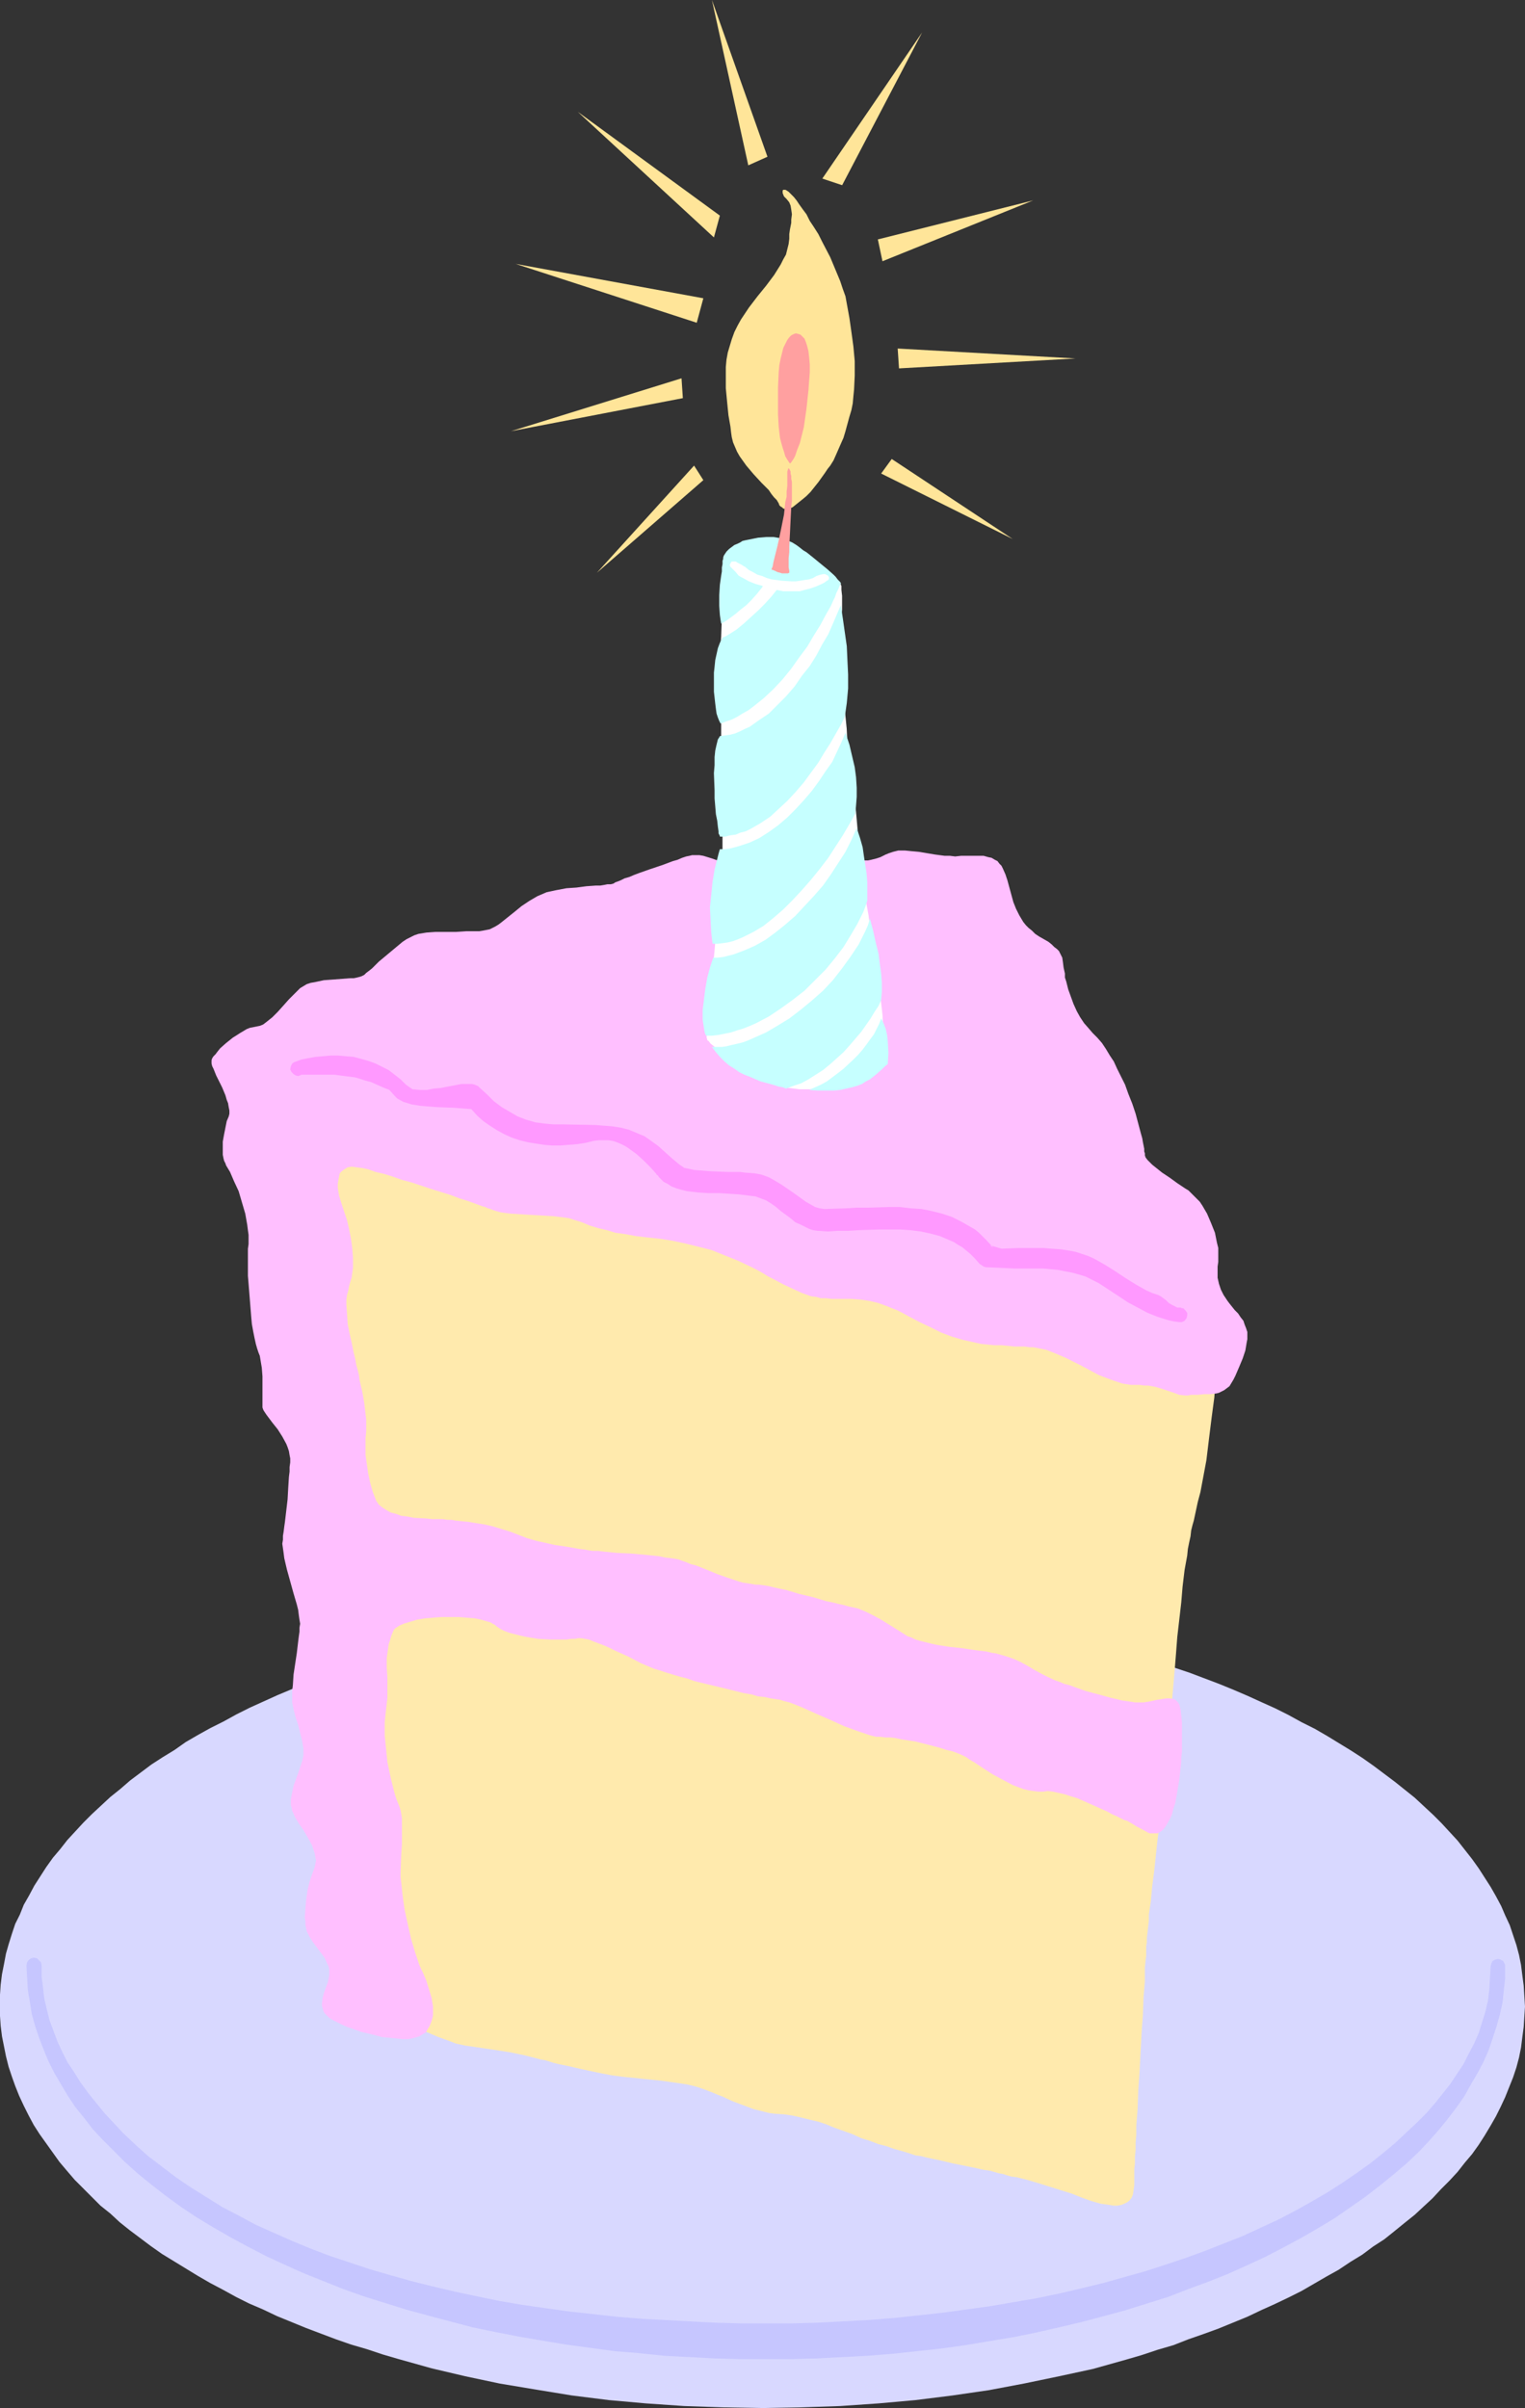 <?xml version="1.0" encoding="UTF-8" standalone="no"?>
<svg
   version="1.0"
   width="98.623mm"
   height="155.668mm"
   id="svg24"
   sodipodi:docname="Cake Slice 7.wmf"
   xmlns:inkscape="http://www.inkscape.org/namespaces/inkscape"
   xmlns:sodipodi="http://sodipodi.sourceforge.net/DTD/sodipodi-0.dtd"
   xmlns="http://www.w3.org/2000/svg"
   xmlns:svg="http://www.w3.org/2000/svg">
  <rect width="100%" height="100%" fill="#333333" stroke="none"/>
  <sodipodi:namedview
     id="namedview24"
     pagecolor="#ffffff"
     bordercolor="#000000"
     borderopacity="0.25"
     inkscape:showpageshadow="2"
     inkscape:pageopacity="0.0"
     inkscape:pagecheckerboard="0"
     inkscape:deskcolor="#d1d1d1"
     inkscape:document-units="mm" />
  <defs
     id="defs1">
    <pattern
       id="WMFhbasepattern"
       patternUnits="userSpaceOnUse"
       width="6"
       height="6"
       x="0"
       y="0" />
  </defs>
  <path
     style="fill:#d8d8ff;fill-opacity:1;fill-rule:evenodd;stroke:none"
     d="m 186.294,588.353 9.533,-0.162 9.533,-0.323 9.371,-0.646 9.048,-0.808 9.048,-1.131 8.887,-1.293 8.563,-1.616 8.563,-1.778 8.24,-1.778 8.079,-2.262 3.878,-1.131 3.878,-1.293 3.878,-1.131 3.716,-1.454 3.716,-1.293 3.555,-1.293 3.555,-1.454 3.555,-1.454 3.393,-1.616 3.231,-1.454 3.393,-1.616 3.231,-1.616 3.07,-1.778 3.07,-1.778 2.908,-1.616 2.908,-1.939 2.908,-1.778 2.585,-1.939 2.747,-1.778 2.424,-1.939 2.585,-2.101 2.424,-1.939 2.262,-2.101 2.1,-1.939 2.1,-2.262 2.1,-2.101 1.939,-2.101 1.777,-2.262 1.777,-2.101 1.616,-2.262 1.454,-2.262 1.454,-2.424 1.293,-2.262 1.131,-2.262 1.131,-2.424 0.969,-2.424 0.969,-2.424 0.808,-2.424 0.646,-2.424 0.485,-2.424 0.323,-2.585 0.323,-2.424 0.162,-2.585 0.162,-2.424 -0.162,-2.585 -0.162,-2.585 -0.323,-2.424 -0.323,-2.585 -0.485,-2.424 -0.646,-2.424 -0.808,-2.424 -0.808,-2.424 -1.131,-2.424 -0.969,-2.262 -1.293,-2.424 -1.293,-2.262 -1.454,-2.262 -1.454,-2.262 -1.616,-2.262 -1.777,-2.262 -1.777,-2.262 -1.939,-2.101 -1.939,-2.101 -2.1,-2.101 -2.262,-2.101 -2.262,-2.101 -2.424,-1.939 -2.424,-1.939 -2.585,-1.939 -2.585,-1.939 -2.747,-1.939 -2.747,-1.778 -2.908,-1.778 -2.908,-1.778 -3.07,-1.778 -3.231,-1.616 -3.231,-1.778 -3.231,-1.616 -3.231,-1.454 -3.555,-1.616 -3.393,-1.454 -3.555,-1.454 -7.271,-2.747 -3.878,-1.293 -3.716,-1.131 -3.878,-1.293 -4.039,-1.131 -7.917,-2.262 -8.24,-1.939 -8.563,-1.778 -8.725,-1.454 -8.725,-1.454 -9.048,-1.131 -9.21,-0.808 -9.371,-0.646 -9.371,-0.323 -9.533,-0.162 h -9.694 l -9.371,0.485 -9.371,0.646 -9.21,0.808 -9.048,1.131 -8.725,1.293 -8.725,1.616 -8.402,1.616 -8.402,1.939 -7.917,2.262 -7.917,2.424 -3.716,1.131 -3.716,1.293 -3.716,1.454 -3.716,1.293 -6.948,2.909 -6.786,3.07 -3.231,1.616 -3.231,1.778 -3.231,1.616 -2.908,1.616 -3.07,1.778 -2.747,1.939 -2.908,1.778 -2.747,1.778 -2.585,1.939 -2.585,1.939 -2.424,2.101 -2.424,1.939 -2.262,2.101 -2.262,2.101 -2.1,2.101 -1.939,2.101 -1.939,2.101 -1.777,2.262 -1.777,2.101 -1.616,2.262 -1.454,2.262 -1.454,2.262 -1.293,2.424 -1.293,2.262 -0.969,2.424 -1.131,2.262 -0.808,2.424 -0.808,2.585 -0.646,2.262 -0.485,2.585 -0.485,2.424 -0.323,2.585 L 0,487.359 v 2.585 2.585 l 0.162,2.424 0.323,2.585 0.485,2.424 0.485,2.424 0.646,2.585 0.808,2.424 0.808,2.262 0.969,2.424 1.131,2.424 1.131,2.262 1.293,2.424 1.454,2.262 1.616,2.262 1.616,2.262 1.616,2.262 1.777,2.101 1.939,2.262 2.1,2.101 2.1,2.101 2.1,2.101 2.424,1.939 2.262,2.101 2.424,1.939 2.585,1.939 2.585,1.939 2.747,1.939 2.908,1.778 2.908,1.778 2.908,1.778 3.07,1.778 3.07,1.616 3.231,1.778 3.231,1.616 3.393,1.454 3.393,1.616 3.555,1.454 3.555,1.454 7.271,2.747 3.716,1.293 3.878,1.131 3.878,1.293 3.878,1.131 8.079,2.262 8.24,1.939 8.402,1.778 8.725,1.454 8.887,1.454 9.048,1.131 9.048,0.808 9.371,0.646 9.533,0.323 z"
     id="path1" />
  <path
     style="fill:#ffeaad;fill-opacity:1;fill-rule:evenodd;stroke:none"
     d="m 297.133,333.686 v 1.616 1.939 l -0.162,1.939 -0.162,2.262 -0.323,2.424 -0.323,2.424 -0.646,5.171 -0.646,5.333 -0.969,5.171 -0.485,2.585 -0.646,2.424 -0.485,2.262 -0.485,2.262 -0.323,1.131 -0.323,1.293 -0.162,1.454 -0.323,1.454 -0.323,1.616 -0.162,1.616 -0.646,3.555 -0.485,4.04 -0.323,3.878 -0.969,8.403 -0.323,4.201 -0.323,4.04 -0.323,3.717 -0.323,3.555 -0.162,1.778 v 1.454 l -0.162,1.454 -0.162,1.454 v 1.131 l -0.162,1.131 v 0.97 l -0.162,0.808 v 0.808 l -0.162,0.97 v 0.97 l -0.162,1.293 -0.162,1.293 -0.162,1.293 -0.162,1.454 -0.162,1.616 -0.485,3.232 -0.323,3.717 -0.485,3.717 -0.485,3.717 -0.808,7.595 -0.485,3.717 -0.323,3.555 -0.485,3.232 v 1.616 l -0.162,1.293 -0.162,1.454 -0.162,1.293 v 1.131 l -0.162,0.97 v 1.131 1.131 l -0.162,1.293 -0.162,1.616 v 1.616 1.778 l -0.162,1.939 -0.162,1.939 -0.162,4.363 -0.323,4.363 -0.485,9.372 -0.323,4.686 -0.162,4.525 -0.323,4.201 v 2.101 l -0.162,1.939 v 1.778 l -0.162,1.616 v 1.616 l -0.162,1.454 v 1.293 0.97 0.97 0.646 l -0.162,1.131 -0.162,1.131 -0.323,0.808 -0.485,0.646 -0.646,0.485 -0.646,0.323 -0.808,0.323 -0.969,0.162 h -0.808 l -0.969,-0.162 -1.131,-0.162 -1.131,-0.162 -2.262,-0.646 -2.262,-0.808 -2.424,-0.97 -2.585,-0.808 -5.655,-1.778 -2.747,-0.808 -2.585,-0.646 -1.293,-0.162 -1.131,-0.323 -0.969,-0.323 -0.969,-0.162 -1.131,-0.323 -1.131,-0.323 -1.293,-0.162 -1.454,-0.323 -3.07,-0.646 -3.231,-0.646 -3.393,-0.808 -1.616,-0.323 -1.454,-0.323 -1.293,-0.323 -1.293,-0.162 -0.969,-0.323 -0.969,-0.323 -1.616,-0.485 -1.777,-0.485 -1.777,-0.646 -1.939,-0.485 -2.1,-0.808 -2.1,-0.646 -2.1,-0.97 -2.262,-0.808 -2.262,-0.808 -1.939,-0.808 -1.939,-0.646 -2.1,-0.485 -1.939,-0.485 -2.1,-0.485 -2.1,-0.323 -2.424,-0.162 -1.293,-0.162 -1.293,-0.323 -2.585,-0.646 -2.585,-0.97 -2.585,-0.97 -2.424,-1.131 -1.293,-0.485 -1.131,-0.485 -2.1,-0.808 -0.969,-0.323 -0.969,-0.323 -1.939,-0.485 -2.1,-0.323 -2.262,-0.323 -2.262,-0.323 -4.847,-0.485 -4.686,-0.485 -2.424,-0.323 -2.585,-0.485 -5.332,-1.131 -2.747,-0.646 -2.424,-0.485 -1.293,-0.323 -0.969,-0.323 -1.131,-0.323 -0.969,-0.162 -3.716,-0.97 -3.878,-0.808 -4.201,-0.646 -4.362,-0.646 -2.262,-0.323 -2.262,-0.485 -2.1,-0.808 -2.262,-0.808 -2.262,-0.97 -2.262,-0.97 -2.262,-1.131 -2.424,-1.131 -0.323,-0.323 -0.323,-0.485 -0.323,-0.97 -0.323,-1.131 -0.485,-1.454 -0.323,-1.778 -0.323,-1.939 -0.485,-2.101 -0.323,-2.424 -0.485,-2.747 -0.323,-2.747 -0.485,-3.232 -0.485,-3.232 -0.323,-3.393 -0.485,-3.717 -0.485,-3.717 -0.485,-4.04 -0.323,-4.04 -0.485,-4.201 -0.485,-4.363 -0.485,-4.363 -0.323,-4.686 -0.485,-4.525 -0.485,-4.848 -0.969,-9.695 -0.969,-9.857 -1.777,-20.199 -0.808,-10.18 -0.969,-10.18 -0.808,-9.857 -0.646,-9.534 -0.485,-4.848 -0.323,-4.525 -0.323,-4.525 -0.323,-4.525 -0.323,-4.201 -0.323,-4.201 -0.323,-4.04 -0.323,-3.878 -0.323,-3.717 -0.323,-3.555 -0.162,-3.393 -0.323,-3.07 -0.162,-3.07 -0.323,-2.747 -0.162,-2.424 -0.162,-2.424 -0.162,-2.101 -0.162,-1.778 v -1.616 l -0.162,-1.293 v -1.131 l -0.162,-0.646 v -0.485 -0.162 z"
     id="path2" />
  <path
     style="fill:#ffbfff;fill-opacity:1;fill-rule:evenodd;stroke:none"
     d="m 96.136,398.484 0.162,-0.323 0.323,-0.323 0.485,-0.323 0.485,-0.323 1.131,-0.485 1.616,-0.485 1.616,-0.485 1.939,-0.323 1.939,-0.162 2.1,-0.162 h 2.1 2.1 l 1.939,0.162 1.939,0.162 1.616,0.323 1.616,0.485 0.646,0.162 0.485,0.323 0.646,0.323 0.323,0.323 0.969,0.646 0.969,0.485 1.293,0.485 1.293,0.323 1.293,0.323 1.454,0.323 2.908,0.485 3.07,0.162 h 1.293 1.293 1.293 l 1.131,-0.162 h 0.969 l 0.808,-0.162 h 0.646 l 0.969,0.162 0.969,0.162 1.131,0.485 1.293,0.485 1.293,0.485 1.454,0.646 1.293,0.646 3.231,1.454 3.07,1.616 3.07,1.293 1.616,0.485 1.454,0.485 1.616,0.485 1.616,0.485 1.939,0.485 1.777,0.646 8.079,1.939 3.878,0.97 1.939,0.323 1.616,0.485 1.616,0.162 1.454,0.323 1.131,0.162 1.131,0.162 0.969,0.323 1.293,0.323 1.293,0.485 1.616,0.646 1.454,0.646 1.777,0.808 3.716,1.616 3.555,1.616 1.777,0.646 1.777,0.646 1.454,0.485 1.454,0.485 1.293,0.323 h 1.131 l 1.131,0.162 h 1.293 l 1.293,0.162 1.454,0.323 3.231,0.485 3.231,0.808 3.07,0.808 1.454,0.485 1.454,0.323 1.293,0.485 1.131,0.485 0.969,0.485 0.646,0.485 0.808,0.485 0.323,0.162 0.485,0.323 0.969,0.646 0.969,0.646 2.262,1.454 2.424,1.293 2.424,1.293 1.293,0.485 1.293,0.485 1.293,0.323 1.131,0.162 1.293,0.162 h 1.131 l 1.131,-0.162 1.293,0.162 1.454,0.323 1.454,0.323 1.454,0.485 1.616,0.485 2.908,1.293 2.908,1.293 1.454,0.646 1.131,0.646 1.131,0.485 0.969,0.485 0.969,0.485 0.646,0.162 1.131,0.646 1.293,0.808 1.293,0.646 1.131,0.646 0.646,0.323 h 0.646 0.646 0.646 l 0.646,-0.323 0.646,-0.485 0.646,-0.808 0.485,-0.808 0.646,-1.131 0.485,-1.131 0.323,-1.293 0.485,-1.454 0.485,-2.747 0.485,-2.909 0.323,-2.909 0.162,-1.454 v -1.131 l 0.162,-1.293 v -0.97 -0.97 -0.808 -4.525 l -0.162,-1.616 -0.162,-1.454 -0.162,-0.646 -0.162,-0.646 -0.323,-0.485 -0.323,-0.323 -0.323,-0.323 -0.323,-0.162 -0.969,-0.162 h -0.969 l -0.969,0.162 -1.131,0.162 -2.262,0.485 -1.131,0.162 h -1.293 -0.808 l -0.969,-0.162 -1.131,-0.162 -1.131,-0.162 -1.293,-0.323 -1.454,-0.323 -2.908,-0.808 -3.07,-0.808 -2.747,-0.97 -1.293,-0.485 -1.293,-0.323 -1.131,-0.485 -0.969,-0.323 -1.777,-0.808 -1.616,-0.808 -1.777,-0.97 -1.616,-0.97 -1.777,-0.97 -1.777,-0.808 -1.939,-0.646 -2.262,-0.646 -1.131,-0.162 -1.293,-0.323 -2.747,-0.323 -3.231,-0.485 -3.07,-0.323 -3.07,-0.485 -1.454,-0.323 -1.293,-0.323 -1.293,-0.323 -1.131,-0.323 -0.969,-0.485 -0.969,-0.323 -3.07,-1.939 -3.393,-2.101 -1.777,-0.97 -1.939,-0.97 -1.939,-0.808 -2.262,-0.485 -1.131,-0.323 -1.454,-0.323 -1.293,-0.323 -1.616,-0.323 -3.231,-0.97 -3.393,-0.808 -3.231,-0.97 -1.616,-0.323 -1.454,-0.323 -1.293,-0.323 -1.131,-0.162 -1.131,-0.162 h -0.808 l -0.969,-0.162 -0.969,-0.162 -1.131,-0.162 -1.131,-0.323 -2.424,-0.808 -2.747,-0.97 -2.747,-1.131 -2.424,-0.97 -1.293,-0.323 -1.131,-0.485 -0.969,-0.323 -0.808,-0.323 -0.808,-0.162 -1.131,-0.162 -1.454,-0.162 -1.454,-0.323 -1.616,-0.162 -1.616,-0.162 -3.555,-0.323 -3.555,-0.162 -1.616,-0.162 -1.616,-0.162 -1.293,-0.162 h -1.293 l -1.131,-0.162 -0.808,-0.162 -1.454,-0.162 -1.777,-0.323 -1.939,-0.323 -2.262,-0.323 -2.1,-0.485 -2.262,-0.485 -2.262,-0.646 -2.1,-0.808 -2.1,-0.808 -2.1,-0.646 -2.1,-0.646 -2.1,-0.485 -2.1,-0.323 -1.939,-0.323 -1.777,-0.162 -1.454,-0.162 -0.808,-0.162 h -0.969 l -1.131,-0.162 h -1.293 -1.293 l -1.454,-0.162 -3.07,-0.162 -1.616,-0.323 -1.454,-0.162 -1.293,-0.485 -1.293,-0.323 -1.131,-0.646 -0.969,-0.646 -0.808,-0.646 -0.646,-0.97 -0.808,-2.101 -0.646,-2.262 -0.485,-2.262 -0.323,-2.262 -0.323,-2.262 v -2.101 -1.939 l 0.162,-1.778 v -0.808 -0.97 -1.131 l -0.162,-1.293 -0.323,-2.747 -0.485,-2.747 -0.646,-2.747 -0.162,-1.293 -0.323,-1.293 -0.323,-1.131 -0.162,-0.97 -0.162,-0.808 -0.162,-0.646 -0.162,-0.646 -0.162,-0.808 -0.162,-0.808 -0.162,-0.808 -0.485,-2.101 -0.485,-2.424 -0.162,-2.424 -0.162,-2.262 v -1.293 l 0.162,-1.131 0.323,-1.131 0.162,-0.97 0.323,-1.131 0.323,-0.97 0.323,-2.424 v -2.424 l -0.162,-2.262 -0.323,-2.424 -0.485,-2.424 -0.485,-2.101 -0.646,-1.939 -0.646,-1.939 -0.646,-2.101 -0.323,-1.939 v -0.97 l 0.162,-0.97 0.162,-0.808 0.162,-0.808 0.485,-0.485 0.646,-0.485 0.808,-0.485 0.969,-0.162 1.131,0.162 1.293,0.162 1.616,0.323 1.777,0.646 2.1,0.485 2.1,0.646 2.262,0.808 2.424,0.646 4.847,1.616 4.686,1.454 2.1,0.808 2.1,0.646 1.777,0.646 1.777,0.646 0.646,0.162 0.646,0.323 0.646,0.162 0.323,0.162 0.969,0.323 1.131,0.323 1.131,0.162 1.293,0.162 2.585,0.162 2.585,0.162 2.908,0.162 2.585,0.162 2.585,0.323 1.131,0.162 0.969,0.323 2.1,0.646 1.939,0.808 2.1,0.646 2.1,0.485 2.1,0.646 2.424,0.323 2.585,0.485 2.747,0.323 3.07,0.323 3.07,0.485 3.07,0.646 3.231,0.808 3.231,0.808 3.231,1.293 3.231,1.293 3.07,1.454 1.616,0.808 1.454,0.808 1.293,0.808 1.293,0.646 2.424,1.293 2.424,1.131 2.1,0.97 2.262,0.808 1.293,0.162 1.131,0.323 h 1.293 l 1.293,0.162 h 2.585 2.262 l 2.262,0.162 2.1,0.323 2.1,0.485 2.262,0.808 1.131,0.485 1.293,0.485 1.293,0.646 1.454,0.808 2.747,1.454 2.747,1.293 2.585,1.293 2.585,0.97 2.747,0.808 2.908,0.646 1.454,0.323 1.616,0.162 1.616,0.162 h 1.777 l 1.777,0.162 1.454,0.162 h 1.293 1.131 l 1.131,0.162 h 0.969 l 1.616,0.323 1.616,0.323 1.616,0.646 0.808,0.323 1.131,0.485 1.131,0.485 1.293,0.646 1.293,0.646 1.293,0.646 2.1,1.131 2.1,1.131 2.1,0.808 1.777,0.646 1.939,0.646 2.1,0.323 h 2.1 l 1.131,0.162 h 0.969 l 1.777,0.323 1.616,0.485 1.454,0.485 1.454,0.485 1.293,0.485 1.454,0.162 h 0.646 l 0.808,-0.162 h 1.616 l 1.616,-0.162 h 1.454 l 1.454,-0.162 0.646,-0.162 0.646,-0.323 0.646,-0.323 0.646,-0.485 0.646,-0.485 0.485,-0.808 0.485,-0.808 0.485,-0.97 0.485,-1.131 0.485,-1.131 0.808,-1.939 0.646,-1.939 0.323,-1.939 0.162,-0.808 v -0.97 -0.808 l -0.323,-0.97 -0.323,-0.808 -0.323,-0.97 -0.646,-0.808 -0.646,-0.97 -0.808,-0.808 -0.646,-0.808 -0.646,-0.808 -0.485,-0.646 -0.969,-1.454 -0.646,-1.293 -0.485,-1.454 -0.323,-1.454 v -2.747 l 0.162,-1.131 v -1.131 -1.131 -1.131 l -0.323,-1.293 -0.485,-2.424 -0.969,-2.424 -0.969,-2.262 -1.131,-1.939 -0.646,-0.97 -0.808,-0.808 -0.646,-0.646 -0.646,-0.646 -0.323,-0.323 -0.323,-0.323 -0.808,-0.485 -1.939,-1.293 -1.777,-1.293 -1.939,-1.293 -1.616,-1.293 -0.808,-0.646 -0.646,-0.646 -0.485,-0.485 -0.485,-0.646 -0.162,-0.485 v -0.485 l -0.162,-0.485 v -0.646 l -0.162,-0.808 -0.162,-0.808 -0.162,-0.97 -0.323,-1.131 -0.646,-2.424 -0.646,-2.424 -0.808,-2.424 -0.969,-2.424 -0.808,-2.262 -0.969,-1.939 -0.969,-1.939 -0.808,-1.778 -0.969,-1.454 -0.969,-1.616 -0.969,-1.454 -1.131,-1.293 -1.131,-1.131 -0.969,-1.131 -1.131,-1.293 -0.969,-1.454 -0.808,-1.454 -0.808,-1.778 -0.646,-1.778 -0.646,-1.778 -0.485,-1.939 -0.323,-0.97 v -0.97 l -0.323,-1.454 -0.162,-1.293 -0.162,-1.131 -0.485,-0.97 -0.323,-0.646 -0.485,-0.485 -0.646,-0.485 -0.646,-0.646 -0.808,-0.646 -1.131,-0.646 -1.131,-0.646 -0.969,-0.646 -0.808,-0.808 -0.808,-0.646 -0.646,-0.646 -0.646,-0.808 -0.969,-1.616 -0.808,-1.616 -0.646,-1.616 -0.485,-1.778 -0.485,-1.778 -0.485,-1.778 -0.485,-1.454 -0.646,-1.454 -0.323,-0.646 -0.485,-0.485 -0.485,-0.646 -0.646,-0.323 -0.808,-0.485 -0.808,-0.162 -1.131,-0.323 h -1.131 -1.293 -1.454 -1.616 l -1.454,0.162 -1.293,-0.162 h -1.293 l -2.424,-0.323 -1.939,-0.323 -1.939,-0.323 -1.777,-0.162 -1.616,-0.162 h -1.616 l -0.646,0.162 -0.646,0.162 -0.969,0.323 -0.808,0.323 -0.646,0.323 -0.646,0.323 -0.969,0.323 -0.646,0.162 -0.646,0.162 -0.808,0.162 h -0.969 l -1.939,0.323 -1.616,0.485 -3.231,0.646 -1.616,0.162 h -0.969 -0.969 l -1.131,-0.162 -0.969,-0.162 -1.293,-0.323 -1.293,-0.323 -1.293,-0.323 -1.131,-0.323 -1.131,-0.162 h -1.939 l -0.969,0.162 -1.454,0.485 -1.293,0.485 -1.131,0.485 -1.131,0.646 -1.131,0.323 h -0.646 -0.808 l -0.808,-0.323 -0.808,-0.162 -2.1,-0.808 -2.1,-0.808 -2.262,-0.808 -2.1,-0.646 -0.969,-0.162 h -0.969 -0.808 l -0.646,0.162 -0.808,0.162 -0.969,0.323 -1.131,0.485 -1.131,0.323 -2.585,0.97 -2.908,0.97 -2.747,0.97 -1.293,0.485 -1.131,0.485 -1.131,0.323 -0.969,0.485 -0.808,0.323 -0.485,0.162 -0.485,0.323 -0.646,0.162 h -0.808 l -0.808,0.162 -0.969,0.162 h -1.131 l -2.262,0.162 -2.424,0.323 -2.424,0.162 -2.585,0.485 -2.262,0.485 -1.131,0.485 -1.131,0.485 -1.939,1.131 -1.939,1.293 -1.777,1.454 -1.616,1.293 -1.616,1.293 -0.646,0.485 -0.808,0.485 -0.646,0.323 -0.646,0.323 -0.808,0.162 -0.808,0.162 -0.969,0.162 h -0.969 -2.262 l -2.424,0.162 h -2.585 -2.424 l -2.262,0.162 -0.969,0.162 -0.969,0.162 -0.969,0.323 -0.969,0.485 -0.969,0.485 -0.969,0.646 -1.939,1.616 -1.939,1.616 -1.939,1.616 -0.808,0.808 -0.808,0.808 -0.808,0.646 -0.646,0.485 -0.485,0.485 -0.646,0.323 -0.485,0.162 -0.646,0.162 -0.808,0.162 h -0.808 l -2.1,0.162 -2.1,0.162 -2.262,0.162 -2.262,0.485 -0.969,0.162 -0.969,0.323 -0.808,0.485 -0.808,0.485 -1.293,1.293 -1.454,1.454 -1.293,1.454 -1.454,1.616 -1.293,1.293 -1.616,1.293 -0.646,0.485 -0.808,0.323 -0.808,0.162 -0.808,0.162 -0.808,0.162 -0.808,0.323 -0.808,0.485 -0.808,0.485 -1.777,1.131 -1.616,1.293 -1.454,1.293 -0.646,0.808 -0.485,0.646 -0.485,0.485 -0.323,0.485 -0.162,0.485 v 0.485 0.323 l 0.162,0.646 0.323,0.646 0.323,0.808 0.323,0.808 0.485,0.97 0.969,1.939 0.808,1.939 0.323,1.131 0.323,0.808 0.162,0.97 0.162,0.808 v 0.808 l -0.162,0.646 -0.485,1.131 -0.323,1.616 -0.323,1.616 -0.323,1.778 v 1.778 1.454 l 0.162,0.808 0.162,0.646 0.323,0.646 0.162,0.485 0.485,0.808 0.485,0.808 0.485,1.131 0.485,1.131 1.131,2.424 0.808,2.747 0.808,2.747 0.485,2.747 0.162,1.293 0.162,1.131 v 1.293 0.97 l -0.162,1.131 v 1.454 1.616 1.616 1.939 l 0.162,1.939 0.323,4.04 0.323,4.04 0.162,1.778 0.323,1.778 0.323,1.616 0.323,1.454 0.323,1.131 0.323,0.97 0.323,0.808 0.162,0.97 0.323,1.939 0.162,2.101 v 7.11 0.485 l 0.162,0.485 0.162,0.323 0.323,0.485 0.323,0.485 0.485,0.646 0.969,1.293 1.293,1.616 1.131,1.778 0.969,1.778 0.323,0.808 0.323,0.97 0.162,0.97 0.162,0.808 v 0.97 l -0.162,1.131 v 1.131 l -0.162,1.293 -0.162,2.585 -0.162,2.909 -0.323,2.747 -0.323,2.747 -0.162,1.131 -0.162,1.293 -0.162,0.97 v 0.97 l -0.162,0.97 0.162,1.131 0.162,1.131 0.162,1.293 0.646,2.747 0.808,2.909 0.808,2.909 0.808,2.747 0.323,1.293 0.162,1.293 0.162,1.131 0.162,0.97 -0.162,0.97 v 0.97 l -0.162,1.131 -0.162,1.293 -0.323,2.747 -0.808,5.333 -0.162,2.585 -0.162,1.293 v 1.131 0.808 0.97 l 0.323,1.616 0.485,1.939 0.646,1.939 0.485,1.939 0.485,1.939 0.323,1.939 v 0.808 0.808 l -0.162,0.808 -0.162,0.646 -0.485,1.454 -0.485,1.454 -1.131,3.07 -0.323,1.616 -0.323,1.616 v 1.454 l 0.162,0.646 0.162,0.808 0.323,0.646 0.323,0.808 0.969,1.616 1.131,1.616 1.131,1.939 0.969,1.778 0.323,0.97 0.323,0.97 0.162,0.97 0.162,0.808 -0.162,0.808 -0.162,0.808 -0.646,1.778 -0.646,1.939 -0.485,2.101 -0.323,2.262 -0.162,2.101 -0.162,2.101 0.162,0.97 v 0.808 l 0.162,0.808 0.162,0.808 0.646,1.293 0.808,1.293 1.939,2.585 0.969,1.293 0.646,1.454 0.323,0.646 0.162,0.646 v 0.808 0.808 l -0.323,1.616 -0.485,1.293 -0.485,1.293 -0.323,1.293 -0.162,1.293 v 0.646 l 0.162,0.485 0.162,0.646 0.323,0.646 0.485,0.485 0.646,0.646 0.808,0.485 0.969,0.485 1.293,0.646 1.454,0.646 1.454,0.485 1.777,0.646 3.393,0.808 1.777,0.485 1.777,0.162 1.616,0.162 1.616,0.162 h 1.454 l 1.454,-0.323 1.131,-0.323 0.808,-0.485 0.808,-0.485 0.485,-0.808 0.485,-0.808 0.323,-0.808 0.323,-0.97 0.162,-0.808 v -2.101 l -0.323,-2.101 -0.646,-2.101 -0.646,-2.101 -0.808,-1.939 -0.485,-0.97 -0.485,-1.131 -0.485,-1.454 -0.485,-1.454 -0.485,-1.616 -0.485,-1.616 -0.808,-3.555 -0.808,-3.717 -0.485,-3.393 -0.162,-1.616 -0.162,-1.454 -0.162,-1.454 v -1.131 l 0.162,-4.525 0.162,-2.424 v -2.262 -2.101 -1.939 l -0.323,-1.939 -0.323,-0.97 -0.323,-0.808 -0.323,-0.808 -0.323,-0.97 -0.323,-1.131 -0.323,-1.293 -0.323,-1.293 -0.323,-1.454 -0.646,-3.07 -0.323,-3.232 -0.323,-3.232 v -3.232 l 0.162,-1.616 0.162,-1.454 0.162,-1.454 0.162,-1.454 v -2.585 -2.424 l -0.162,-2.424 v -2.262 l 0.323,-2.262 0.162,-1.131 0.323,-0.97 0.323,-1.131 z"
     id="path3" />
  <path
     style="fill:#ff99ff;fill-opacity:1;fill-rule:evenodd;stroke:none"
     d="m 73.677,262.586 h 1.454 1.454 2.747 2.424 l 2.424,0.323 2.585,0.323 1.131,0.323 1.454,0.485 1.293,0.323 1.454,0.646 1.454,0.646 1.616,0.646 1.454,1.616 0.323,0.323 0.162,0.162 1.454,0.808 2.1,0.646 2.1,0.323 1.939,0.162 2.1,0.162 4.201,0.162 4.201,0.323 1.454,1.616 1.454,1.293 1.616,1.131 1.777,1.131 1.777,0.97 1.777,0.808 1.939,0.646 1.939,0.485 1.939,0.323 2.1,0.323 1.939,0.162 h 2.1 l 1.939,-0.162 2.1,-0.162 2.1,-0.323 1.939,-0.485 1.293,-0.162 h 1.131 1.131 l 1.131,0.162 0.969,0.323 1.131,0.485 0.969,0.485 0.969,0.646 1.777,1.293 1.777,1.616 1.616,1.616 1.454,1.616 v 0.162 l 0.323,0.162 0.323,0.485 0.485,0.485 0.646,0.646 0.969,0.485 0.969,0.646 1.293,0.485 1.131,0.323 1.293,0.323 2.747,0.323 2.585,0.162 h 2.585 l 2.585,0.162 2.424,0.162 2.585,0.323 1.293,0.162 1.293,0.485 1.293,0.485 1.293,0.808 1.131,0.808 1.131,0.97 2.424,1.778 1.131,0.97 1.454,0.646 1.939,0.97 0.969,0.323 1.131,0.162 2.424,0.162 2.424,-0.162 h 2.585 l 2.585,-0.162 5.009,-0.162 h 2.585 2.585 l 2.424,0.162 2.585,0.323 2.262,0.485 2.424,0.646 2.262,0.97 1.131,0.485 0.969,0.646 1.131,0.646 0.969,0.808 0.969,0.808 0.969,0.97 1.293,1.454 0.485,0.323 0.485,0.323 0.485,0.162 3.555,0.162 3.555,0.162 h 3.393 3.555 l 3.555,0.323 1.616,0.323 1.777,0.323 1.777,0.485 1.616,0.485 1.616,0.808 1.616,0.808 4.686,3.07 2.424,1.616 2.424,1.293 2.424,1.293 2.424,0.97 2.585,0.808 1.454,0.323 1.293,0.162 h 0.646 l 0.646,-0.323 0.485,-0.646 0.162,-0.646 v -0.323 -0.323 l -0.485,-0.646 -0.485,-0.485 h -0.323 l -0.323,-0.162 h -0.808 l -0.646,-0.323 -0.646,-0.323 -0.808,-0.485 -0.646,-0.646 -0.646,-0.485 -0.646,-0.485 -0.646,-0.323 -1.454,-0.485 -1.454,-0.646 -2.585,-1.454 -2.585,-1.616 -2.424,-1.616 -2.585,-1.616 -2.585,-1.454 -1.454,-0.646 -1.454,-0.485 -1.454,-0.485 -1.616,-0.323 -2.1,-0.323 -2.262,-0.162 -1.939,-0.162 h -2.1 -4.039 l -4.201,0.162 -2.747,-0.808 0.808,0.646 -1.616,-1.778 -0.969,-0.97 -0.969,-0.97 -0.969,-0.808 -1.131,-0.646 -2.262,-1.293 -2.262,-1.131 -2.424,-0.808 -2.585,-0.646 -2.424,-0.485 -2.585,-0.162 -2.747,-0.323 h -2.585 l -5.332,0.162 h -2.747 l -2.585,0.162 -5.17,0.162 -1.131,-0.162 -1.131,-0.323 -1.131,-0.646 -1.131,-0.646 -2.908,-2.101 -3.07,-2.101 -1.616,-0.97 -1.454,-0.808 -1.777,-0.646 -0.808,-0.162 -0.969,-0.162 -2.262,-0.162 -1.131,-0.162 h -0.969 -2.1 l -4.039,-0.162 -2.1,-0.162 -2.1,-0.162 -2.262,-0.485 h -0.162 l -0.162,-0.162 -0.485,-0.323 -0.485,-0.323 -0.969,-0.808 -0.969,-0.808 -1.616,-1.454 -1.616,-1.454 -1.777,-1.293 -1.616,-1.131 -1.939,-0.808 -1.939,-0.808 -1.939,-0.485 -2.1,-0.323 -2.1,-0.162 -1.939,-0.162 -8.24,-0.162 h -2.1 l -1.939,-0.162 -2.424,-0.323 -2.262,-0.646 -2.1,-0.808 -1.939,-1.131 -1.939,-1.131 -1.939,-1.454 -1.616,-1.616 -1.777,-1.616 -0.485,-0.485 -0.808,-0.323 -0.646,-0.162 h -0.808 -1.777 l -1.616,0.323 -1.777,0.323 -1.616,0.323 -1.777,0.162 -1.616,0.323 h -1.777 l -1.777,-0.162 -1.616,-1.131 -1.293,-1.293 -1.454,-1.131 -1.454,-1.131 -1.616,-0.808 -1.616,-0.808 -1.777,-0.646 -1.777,-0.485 -1.777,-0.485 -1.939,-0.162 -1.777,-0.162 h -1.939 l -1.777,0.162 -1.939,0.162 -1.777,0.323 -1.616,0.323 -1.777,0.646 -0.485,0.323 -0.323,0.646 -0.162,0.808 0.323,0.646 0.485,0.485 0.485,0.323 0.646,0.162 0.485,-0.162 z"
     id="path4" />
  <path
     style="fill:#ffe599;fill-opacity:1;fill-rule:evenodd;stroke:none"
     d="m 217.962,112.144 -2.585,3.555 32.153,15.998 z"
     id="path5" />
  <path
     style="fill:#ffe599;fill-opacity:1;fill-rule:evenodd;stroke:none"
     d="m 219.416,85.159 0.323,4.848 43.14,-2.424 z"
     id="path6" />
  <path
     style="fill:#ffe599;fill-opacity:1;fill-rule:evenodd;stroke:none"
     d="m 214.569,58.496 1.131,5.333 36.839,-14.866 z"
     id="path7" />
  <path
     style="fill:#ffe599;fill-opacity:1;fill-rule:evenodd;stroke:none"
     d="m 200.997,43.63 4.847,1.616 19.55,-37.328 z"
     id="path8" />
  <path
     style="fill:#ffe599;fill-opacity:1;fill-rule:evenodd;stroke:none"
     d="M 187.586,38.297 182.901,40.398 174.014,0 Z"
     id="path9" />
  <path
     style="fill:#ffe599;fill-opacity:1;fill-rule:evenodd;stroke:none"
     d="m 175.953,52.679 -1.454,5.333 -33.284,-30.702 z"
     id="path10" />
  <path
     style="fill:#ffe599;fill-opacity:1;fill-rule:evenodd;stroke:none"
     d="m 171.914,72.878 -1.616,5.979 -44.271,-14.382 z"
     id="path11" />
  <path
     style="fill:#ffe599;fill-opacity:1;fill-rule:evenodd;stroke:none"
     d="m 166.582,92.43 0.323,4.848 -42.009,8.08 z"
     id="path12" />
  <path
     style="fill:#ffe599;fill-opacity:1;fill-rule:evenodd;stroke:none"
     d="m 169.652,113.76 2.262,3.555 -26.013,22.623 z"
     id="path13" />
  <path
     style="fill:#ffffff;fill-opacity:1;fill-rule:evenodd;stroke:none"
     d="m 177.569,134.929 v 0.323 0.323 0.323 0.485 l -0.162,0.646 v 1.293 l -0.162,1.778 -0.162,1.778 -0.162,2.101 -0.162,2.262 -0.323,4.686 -0.162,4.525 -0.162,2.262 v 1.939 3.232 2.909 l 0.162,3.07 v 6.464 4.201 1.293 1.131 l -0.162,1.131 v 0.808 0.646 3.232 1.454 l 0.162,1.616 v 1.939 l 0.162,3.878 0.162,3.878 v 1.939 1.778 1.778 2.909 0.97 1.131 l -0.162,1.454 -0.162,1.616 -0.162,1.778 -0.162,1.939 -0.162,2.101 -0.485,4.201 -0.323,4.201 -0.162,1.939 -0.162,1.939 -0.162,1.616 -0.162,1.454 v 1.131 l -0.162,0.485 v 0.323 0.808 l -0.162,0.97 v 0.97 l -0.162,1.131 -0.323,2.585 -0.323,2.747 -0.323,2.585 -0.162,1.131 v 1.131 1.778 0.485 l 0.162,0.485 v 0.162 l 0.323,0.162 0.485,0.646 0.808,0.646 0.969,0.808 1.131,0.808 1.293,0.97 2.908,1.778 3.07,1.939 1.454,0.808 1.454,0.808 1.454,0.808 1.131,0.485 1.131,0.485 0.808,0.162 1.454,0.323 1.454,0.162 1.131,0.162 h 1.131 1.293 l 1.454,-0.162 1.454,-0.162 1.939,-0.323 1.939,-0.323 1.939,-0.485 2.1,-0.646 1.939,-0.808 1.616,-0.808 1.454,-0.808 0.646,-0.323 0.485,-0.485 0.485,-0.485 0.323,-0.485 0.162,-0.485 0.162,-0.808 0.162,-0.97 v -1.131 -2.585 l -0.162,-3.07 -0.162,-2.909 -0.323,-2.909 -0.162,-1.293 -0.162,-1.131 -0.162,-1.131 -0.162,-0.808 v -0.485 l -0.162,-0.485 -0.162,-1.131 -0.162,-1.454 -0.323,-1.616 -0.162,-1.778 -0.323,-1.939 -0.646,-4.04 -0.485,-4.04 -0.323,-1.778 -0.323,-1.778 -0.162,-1.616 -0.162,-1.293 -0.162,-0.97 -0.162,-0.485 v -0.323 l -0.162,-0.808 -0.162,-0.97 -0.162,-1.293 -0.162,-1.454 -0.162,-1.616 -0.162,-1.778 -0.323,-3.717 -0.323,-3.717 -0.162,-1.778 -0.162,-1.616 -0.162,-1.454 -0.323,-1.293 -0.162,-1.131 -0.162,-0.808 -0.162,-0.646 -0.162,-0.97 -0.162,-1.293 -0.162,-1.293 -0.162,-1.454 v -1.454 l -0.323,-3.393 -0.162,-3.393 -0.323,-3.232 -0.162,-1.454 -0.162,-1.293 -0.323,-1.131 -0.162,-0.97 -0.162,-0.485 v -0.646 l -0.162,-0.646 v -0.646 -1.616 l -0.162,-1.939 v -1.939 l 0.162,-2.262 0.162,-4.363 v -4.363 l 0.162,-2.101 v -1.778 -1.616 l -0.162,-1.454 v -0.485 -0.485 l -0.162,-0.323 v -0.323 l -0.162,-0.323 -0.323,-0.162 -0.485,-0.646 -0.808,-0.646 -1.131,-0.646 -1.293,-0.646 -1.293,-0.808 -3.07,-1.454 -2.908,-1.293 -1.616,-0.646 -1.293,-0.646 -1.293,-0.485 -1.131,-0.323 -0.808,-0.323 -0.646,-0.162 h -1.131 -1.131 -1.454 l -1.454,0.162 -1.293,0.323 -1.293,0.323 -0.969,0.323 z"
     id="path14" />
  <path
     style="fill:#c6ffff;fill-opacity:1;fill-rule:evenodd;stroke:none"
     d="m 175.953,204.413 v -0.162 l -0.162,-0.323 -0.162,-0.323 v -0.485 l -0.162,-1.131 -0.162,-1.454 -0.323,-1.616 -0.162,-1.939 -0.162,-1.939 v -1.939 l -0.162,-4.201 0.162,-1.939 v -1.939 l 0.162,-1.616 0.323,-1.454 0.162,-0.646 0.162,-0.646 0.323,-0.485 0.162,-0.323 1.293,-0.162 1.131,-0.162 1.293,-0.323 1.131,-0.485 1.293,-0.646 1.131,-0.485 1.131,-0.808 1.131,-0.808 2.424,-1.616 2.1,-2.101 2.1,-2.101 2.1,-2.424 1.777,-2.585 1.939,-2.424 1.616,-2.585 1.454,-2.747 1.454,-2.424 1.131,-2.585 0.969,-2.262 0.969,-2.262 0.485,3.232 0.485,3.393 0.485,3.393 0.162,3.555 0.162,3.393 v 3.393 l -0.323,3.555 -0.485,3.393 -0.969,1.939 -1.293,2.262 -1.293,2.262 -1.454,2.262 -1.454,2.424 -1.777,2.424 -1.777,2.424 -1.939,2.262 -2.1,2.262 -2.1,1.939 -2.1,1.939 -2.424,1.616 -1.131,0.646 -1.131,0.646 -1.293,0.646 -1.293,0.323 -1.131,0.485 -1.293,0.162 -1.293,0.323 z"
     id="path15" />
  <path
     style="fill:#c6ffff;fill-opacity:1;fill-rule:evenodd;stroke:none"
     d="m 175.953,207.483 h 1.293 l 1.131,-0.162 1.293,-0.323 1.131,-0.323 2.424,-0.808 2.424,-1.131 2.262,-1.454 2.262,-1.616 2.262,-1.939 2.1,-2.101 1.939,-2.101 1.939,-2.262 1.777,-2.424 1.616,-2.424 1.616,-2.262 1.131,-2.424 1.131,-2.424 0.969,-2.262 0.969,2.909 0.646,2.747 0.646,2.747 0.323,2.424 0.162,2.585 v 2.262 l -0.162,2.101 -0.162,1.939 -1.454,2.585 -1.616,2.747 -1.777,2.747 -1.777,2.747 -2.1,2.747 -2.1,2.585 -2.262,2.585 -2.262,2.424 -2.262,2.262 -2.424,2.101 -2.424,1.939 -2.424,1.454 -1.293,0.646 -1.293,0.646 -1.131,0.485 -1.293,0.485 -1.293,0.323 -1.131,0.162 -1.293,0.162 h -1.293 l -0.162,-1.293 -0.162,-1.454 -0.162,-3.07 -0.162,-3.07 0.323,-3.07 0.323,-3.232 0.485,-2.909 0.646,-2.585 0.323,-1.293 z"
     id="path16" />
  <path
     style="fill:#c6ffff;fill-opacity:1;fill-rule:evenodd;stroke:none"
     d="m 174.337,233.984 h 1.131 l 1.293,-0.162 1.293,-0.323 1.293,-0.323 2.585,-0.97 2.585,-1.131 2.585,-1.454 2.424,-1.778 2.424,-1.939 2.424,-2.101 2.262,-2.424 2.262,-2.424 2.262,-2.585 1.939,-2.747 1.777,-2.747 1.777,-2.747 1.454,-2.909 1.293,-2.909 0.808,2.424 0.646,2.262 0.323,2.262 0.323,2.101 0.323,2.101 0.162,2.101 v 2.262 2.262 l -0.485,1.454 -0.485,1.293 -1.454,2.909 -1.616,2.747 -1.777,2.909 -2.1,2.747 -2.262,2.747 -2.585,2.585 -2.585,2.585 -2.908,2.262 -2.908,2.101 -2.908,1.939 -3.07,1.616 -1.454,0.646 -1.616,0.646 -1.616,0.485 -1.454,0.485 -1.616,0.323 -1.616,0.323 -1.454,0.162 h -1.454 l -0.323,-0.808 -0.162,-0.97 -0.323,-2.101 v -2.424 l 0.323,-2.585 0.323,-2.585 0.485,-2.747 0.646,-2.424 z"
     id="path17" />
  <path
     style="fill:#c6ffff;fill-opacity:1;fill-rule:evenodd;stroke:none"
     d="m 174.014,255.799 h 1.131 1.293 l 1.131,-0.162 1.293,-0.323 1.454,-0.323 1.293,-0.323 1.293,-0.485 1.454,-0.646 2.908,-1.293 2.747,-1.616 2.908,-1.778 2.747,-2.101 2.747,-2.262 2.747,-2.424 2.424,-2.585 2.262,-2.909 2.1,-2.909 1.939,-2.909 0.808,-1.616 0.808,-1.616 0.646,-1.454 0.485,-1.616 0.808,3.07 0.646,2.909 0.646,2.585 0.323,2.585 0.323,2.262 0.162,2.262 v 2.262 l -0.162,1.939 -0.646,1.454 -0.969,1.454 -0.969,1.616 -1.131,1.616 -1.131,1.616 -2.908,3.393 -1.454,1.616 -1.616,1.454 -1.616,1.454 -1.777,1.454 -1.777,1.131 -1.777,1.131 -1.777,0.97 -1.939,0.646 -1.777,0.646 -0.808,-0.323 -0.969,-0.162 -0.969,-0.323 -1.131,-0.323 -2.424,-0.646 -2.585,-1.131 -1.293,-0.485 -1.293,-0.646 -1.131,-0.808 -1.293,-0.808 -1.131,-0.97 -1.131,-1.131 -0.969,-1.131 z"
     id="path18" />
  <path
     style="fill:#c6ffff;fill-opacity:1;fill-rule:evenodd;stroke:none"
     d="m 197.766,266.302 1.454,-0.646 1.454,-0.646 1.454,-0.808 1.293,-0.97 1.293,-0.97 1.454,-1.131 2.424,-2.262 1.131,-1.131 1.131,-1.293 0.969,-1.293 0.808,-1.131 0.969,-1.293 0.646,-1.293 0.646,-1.293 0.485,-1.293 0.646,1.293 0.485,1.293 0.323,1.454 0.162,1.454 0.162,2.909 -0.162,2.747 -0.646,0.485 -0.646,0.646 -1.454,1.293 -1.616,1.293 -0.969,0.485 -0.969,0.646 -1.293,0.485 -1.131,0.323 -1.454,0.323 -1.454,0.323 -1.616,0.162 h -1.777 -2.1 z"
     id="path19" />
  <path
     style="fill:#c6ffff;fill-opacity:1;fill-rule:evenodd;stroke:none"
     d="m 186.455,143.17 -1.777,-0.485 -1.616,-0.646 -1.454,-0.808 -0.646,-0.323 -0.485,-0.323 -0.646,-0.808 -0.485,-0.485 -0.485,-0.485 -0.323,-0.323 -0.162,-0.323 v -0.162 l 0.162,-0.323 0.162,-0.323 0.162,-0.162 h 0.485 0.485 l 0.485,0.323 0.969,0.485 0.485,0.323 0.323,0.162 0.969,0.808 0.969,0.485 1.131,0.646 1.131,0.323 1.131,0.485 1.131,0.323 2.424,0.323 2.424,0.162 h 1.131 l 1.131,-0.162 0.969,-0.162 1.131,-0.162 0.969,-0.323 0.808,-0.485 0.969,-0.323 0.808,-0.162 h 0.323 l 0.323,0.162 0.323,0.162 0.162,0.162 0.162,0.323 v 0.323 l -0.162,0.323 -0.323,0.162 -0.646,0.485 -0.646,0.323 -1.454,0.646 -1.454,0.485 -1.293,0.323 -1.131,0.323 h -1.293 -1.454 -1.293 l -1.616,-0.323 -1.293,1.616 -1.616,1.778 -1.616,1.616 -1.777,1.616 -1.777,1.616 -1.777,1.454 -1.777,1.131 -0.808,0.485 -0.808,0.323 -0.646,1.293 -0.485,1.293 -0.323,1.454 -0.323,1.454 -0.162,1.616 -0.162,1.454 v 3.232 1.454 l 0.162,1.454 0.162,1.454 0.162,1.293 0.162,1.131 0.323,0.97 0.323,0.808 0.323,0.646 1.293,-0.485 1.454,-0.485 1.293,-0.646 1.293,-0.808 1.454,-0.808 1.293,-0.97 2.424,-1.939 2.424,-2.262 2.262,-2.424 2.1,-2.585 1.939,-2.747 1.939,-2.585 1.616,-2.747 1.616,-2.585 1.293,-2.424 1.293,-2.262 0.485,-1.131 0.485,-0.97 0.323,-0.97 0.485,-0.97 0.323,-0.808 0.323,-0.646 -0.323,-0.485 -0.485,-0.485 -0.485,-0.646 -0.485,-0.485 -1.454,-1.293 -3.555,-2.909 -1.616,-1.293 -0.808,-0.485 -0.808,-0.646 -0.646,-0.485 -0.485,-0.323 -0.808,-0.485 -0.808,-0.323 -0.808,-0.323 -0.969,-0.323 -1.939,-0.323 h -1.777 l -1.939,0.162 -1.616,0.323 -1.616,0.323 -0.646,0.162 -0.485,0.323 -0.646,0.323 -0.808,0.323 -1.293,0.97 -0.646,0.646 -0.323,0.485 -0.323,0.485 -0.162,0.485 v 0.323 l -0.162,0.485 v 0.808 l -0.162,0.808 v 0.97 l -0.162,0.97 -0.323,2.262 -0.162,2.585 v 2.585 l 0.162,2.262 0.162,1.131 0.162,0.97 1.131,-0.646 1.131,-0.808 1.293,-0.97 1.131,-0.97 1.454,-1.131 1.293,-1.293 1.293,-1.454 1.293,-1.616 z"
     id="path20" />
  <path
     style="fill:#ffe599;fill-opacity:1;fill-rule:evenodd;stroke:none"
     d="m 190.333,122.971 -0.485,-0.808 -0.646,-0.646 -0.646,-0.808 -0.646,-0.97 -1.777,-1.778 -1.939,-2.101 -1.777,-2.101 -1.616,-2.262 -0.646,-1.131 -0.485,-1.131 -0.485,-1.131 -0.323,-1.293 -0.162,-1.131 -0.162,-1.454 -0.485,-2.747 -0.323,-3.232 -0.323,-3.393 v -3.393 -1.778 l 0.162,-1.778 0.323,-1.778 0.485,-1.616 0.485,-1.616 0.646,-1.778 0.808,-1.616 0.808,-1.454 1.939,-2.909 2.1,-2.747 2.1,-2.585 1.939,-2.585 0.808,-1.293 0.808,-1.293 0.646,-1.293 0.646,-1.131 0.323,-1.293 0.323,-1.293 0.162,-1.293 v -1.131 l 0.162,-1.131 0.162,-0.808 0.162,-0.808 v -0.808 l 0.162,-1.293 -0.162,-1.131 -0.162,-0.97 -0.323,-0.808 -0.646,-0.808 -0.646,-0.646 -0.323,-0.808 v -0.485 -0.162 l 0.162,-0.162 h 0.162 0.162 0.162 l 0.323,0.162 0.485,0.323 0.323,0.323 0.485,0.485 0.485,0.485 0.646,0.808 0.646,0.97 0.808,1.131 0.969,1.293 0.808,1.616 0.969,1.454 1.131,1.778 0.969,1.939 1.939,3.717 1.616,3.878 0.808,1.939 0.646,1.939 0.646,1.778 0.323,1.778 0.646,3.555 0.485,3.393 0.485,3.555 0.323,3.555 v 3.555 l -0.162,3.393 -0.162,1.616 -0.162,1.778 -0.323,1.616 -0.485,1.616 -0.485,1.778 -0.485,1.778 -0.485,1.616 -0.646,1.454 -1.131,2.585 -0.646,1.454 -0.808,1.293 -0.646,0.808 -0.646,0.97 -0.808,1.131 -0.808,1.131 -1.939,2.424 -0.969,0.97 -0.969,0.808 -0.808,0.646 -0.808,0.646 -0.808,0.646 -0.808,0.323 -0.646,0.162 -0.808,-0.162 -0.323,-0.323 -0.323,-0.162 -0.323,-0.323 z"
     id="path21" />
  <path
     style="fill:#ffa0a0;fill-opacity:1;fill-rule:evenodd;stroke:none"
     d="m 193.08,113.275 0.323,-0.323 0.323,-0.485 0.323,-0.485 0.323,-0.646 0.485,-1.454 0.646,-1.616 0.485,-1.939 0.485,-1.939 0.323,-2.262 0.323,-2.262 0.485,-4.525 0.162,-2.262 0.162,-2.101 v -1.939 l -0.162,-1.778 -0.162,-1.454 -0.162,-0.646 -0.162,-0.646 -0.323,-0.97 -0.323,-0.808 -0.485,-0.485 -0.485,-0.485 -0.485,-0.162 -0.646,-0.162 -0.485,0.162 -0.646,0.323 -0.485,0.485 -0.485,0.646 -0.485,0.97 -0.485,0.97 -0.323,1.293 -0.323,1.293 -0.323,1.616 -0.162,1.778 -0.162,3.555 v 3.555 3.232 l 0.162,2.909 0.162,1.454 0.162,1.293 0.323,1.293 0.323,1.131 0.323,0.97 0.323,1.131 0.485,0.808 z"
     id="path22" />
  <path
     style="fill:#c6c6ff;fill-opacity:1;fill-rule:evenodd;stroke:none"
     d="m 6.463,480.249 0.162,2.909 0.162,2.909 0.485,2.909 0.485,3.07 0.808,2.909 0.969,2.909 1.131,2.909 1.131,2.747 1.454,2.909 1.616,2.747 1.616,2.747 1.939,2.909 2.1,2.585 2.1,2.747 2.424,2.585 2.585,2.585 2.908,2.909 3.231,2.909 3.393,2.747 3.555,2.747 3.555,2.585 3.878,2.585 4.039,2.424 4.201,2.424 4.201,2.262 4.362,2.262 4.524,2.101 4.686,2.101 4.847,1.939 4.847,1.939 5.009,1.778 5.17,1.616 5.17,1.616 5.332,1.454 5.493,1.454 5.493,1.454 5.493,1.131 5.817,1.131 5.655,0.97 5.817,0.97 5.978,0.808 5.978,0.808 5.978,0.485 6.14,0.646 6.14,0.323 6.14,0.323 6.301,0.162 h 6.301 6.14 l 6.301,-0.162 6.14,-0.323 6.14,-0.323 6.14,-0.485 5.978,-0.646 5.978,-0.646 5.817,-0.808 5.817,-0.97 5.817,-0.97 5.655,-1.131 5.655,-1.293 5.493,-1.293 5.493,-1.454 5.332,-1.454 5.17,-1.616 5.17,-1.616 5.009,-1.939 4.847,-1.778 4.847,-1.939 4.686,-2.101 4.524,-2.101 4.362,-2.262 4.201,-2.262 4.201,-2.424 4.039,-2.424 3.716,-2.585 3.716,-2.585 3.555,-2.747 3.393,-2.747 3.231,-2.747 3.07,-2.909 2.424,-2.585 2.424,-2.747 2.1,-2.585 2.1,-2.747 1.939,-2.747 1.616,-2.909 1.616,-2.747 1.454,-2.747 1.293,-2.909 0.969,-2.909 0.969,-2.909 0.808,-2.909 0.646,-2.909 0.323,-3.07 0.323,-2.909 v -2.909 -0.323 l -0.162,-0.323 -0.323,-0.646 -0.646,-0.323 -0.646,-0.162 -0.646,0.162 -0.646,0.323 -0.323,0.646 -0.162,0.646 -0.162,2.909 -0.162,2.747 -0.323,2.747 -0.646,2.747 -0.808,2.585 -0.808,2.585 -1.131,2.585 -1.293,2.424 -1.293,2.585 -1.616,2.424 -1.616,2.424 -1.777,2.262 -1.939,2.424 -2.1,2.424 -2.262,2.262 -2.424,2.262 -2.908,2.747 -2.908,2.424 -3.231,2.585 -3.393,2.424 -3.555,2.424 -3.555,2.262 -3.878,2.262 -4.039,2.262 -4.039,2.101 -4.201,1.939 -4.524,2.101 -4.524,1.778 -4.524,1.778 -4.847,1.778 -4.847,1.616 -5.009,1.616 -5.17,1.454 -5.17,1.454 -5.332,1.293 -5.493,1.293 -5.493,1.131 -5.655,0.97 -5.655,0.97 -5.817,0.808 -5.978,0.808 -5.817,0.646 -6.14,0.646 -6.14,0.485 -6.14,0.323 -6.14,0.323 -6.301,0.162 h -6.301 -6.301 l -6.14,-0.162 -6.14,-0.323 -5.978,-0.323 -5.978,-0.323 -5.978,-0.485 -5.817,-0.646 -5.817,-0.646 -5.817,-0.808 -5.655,-0.808 -5.655,-0.97 -5.493,-1.131 -5.332,-1.131 -5.493,-1.293 -5.17,-1.293 -5.17,-1.454 -5.009,-1.454 -4.847,-1.616 -4.847,-1.616 -4.686,-1.778 -4.686,-1.939 -4.362,-1.939 -4.362,-1.939 -4.201,-2.262 -4.039,-2.101 -3.878,-2.424 -3.878,-2.424 -3.555,-2.424 -3.393,-2.585 -3.393,-2.585 -3.07,-2.747 -3.07,-2.909 -2.262,-2.424 -2.262,-2.424 -2.1,-2.585 -1.939,-2.424 -1.777,-2.424 -1.616,-2.585 -1.616,-2.424 -1.293,-2.585 -1.131,-2.424 -0.969,-2.585 -0.969,-2.585 -0.646,-2.585 -0.646,-2.747 -0.323,-2.747 -0.323,-2.585 v -2.747 l -0.162,-0.808 -0.485,-0.485 -0.485,-0.485 -0.808,-0.162 -0.646,0.162 -0.646,0.485 -0.323,0.485 z"
     id="path23" />
  <path
     style="fill:#ffa0a0;fill-opacity:1;fill-rule:evenodd;stroke:none"
     d="m 188.556,139.13 0.323,-0.808 0.162,-0.97 0.323,-1.293 0.323,-1.293 0.323,-1.293 0.323,-1.454 0.646,-3.07 0.646,-3.232 0.323,-3.07 0.323,-1.293 v -1.293 l 0.162,-1.293 v -0.97 -1.616 -0.485 -0.485 l 0.162,-0.485 v -0.162 l 0.162,-0.162 0.162,0.162 v 0 l 0.162,0.323 0.162,0.323 v 0.485 l 0.162,0.646 v 0.646 l 0.162,0.808 v 0.808 2.262 1.454 l -0.162,1.454 -0.162,3.232 -0.162,3.393 -0.162,3.07 v 1.454 l -0.162,1.454 v 2.262 l 0.162,0.808 v 0.485 l -0.323,0.162 h -0.323 -0.485 -0.646 l -0.485,-0.162 -0.646,-0.162 -0.646,-0.323 z"
     id="path24" />
</svg>
